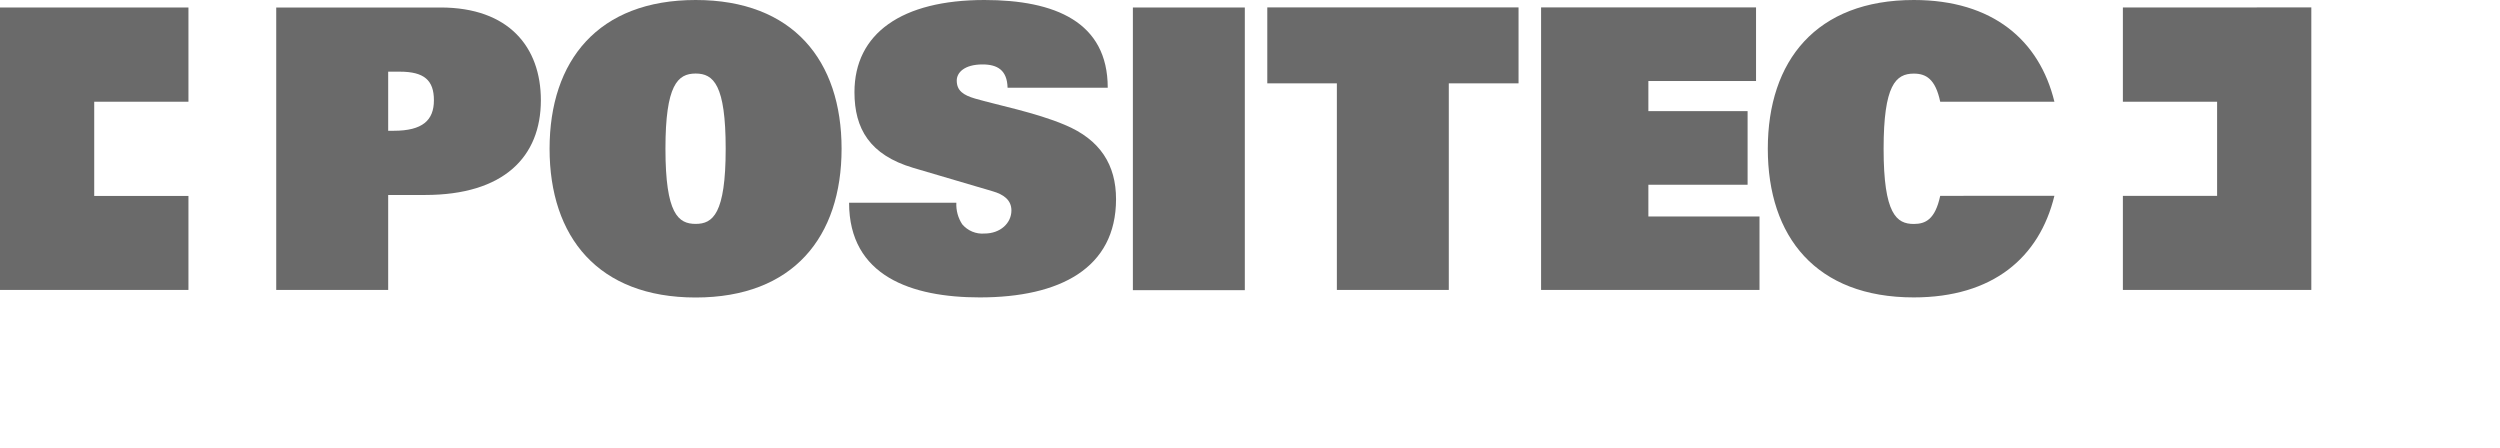 <svg width="106" height="19" viewBox="0 0 106 19" fill="none" xmlns="http://www.w3.org/2000/svg">
<path d="M90.01 0.318V4.313H94.005V8.304H90.01V12.293H98V0.314L90.01 0.318Z" fill="#6A6A6A"/>
<path d="M0 0.318V12.293H7.99V8.308H3.995V4.313H7.99V0.318H0Z" fill="#6A6A6A"/>
<path d="M11.712 0.318H18.681C21.57 0.318 22.933 1.994 22.933 4.251C22.933 6.641 21.372 8.267 18.019 8.267H16.459V12.293H11.712V0.318ZM16.691 5.545C17.92 5.545 18.398 5.098 18.398 4.251C18.398 3.404 17.985 3.039 16.957 3.039H16.459V5.545H16.691Z" fill="#6A6A6A"/>
<path d="M29.496 0C33.627 0 35.683 2.571 35.683 6.307C35.683 10.042 33.634 12.614 29.496 12.614C25.357 12.614 23.302 10.042 23.302 6.307C23.302 2.571 25.36 0 29.496 0ZM29.496 9.493C30.223 9.493 30.769 9.076 30.769 6.307C30.769 3.599 30.257 3.118 29.496 3.118C28.734 3.118 28.215 3.599 28.215 6.307C28.215 9.076 28.762 9.493 29.496 9.493Z" fill="#6A6A6A"/>
<path d="M42.721 3.719C42.703 2.971 42.287 2.732 41.658 2.732C40.897 2.732 40.566 3.073 40.566 3.415C40.566 3.848 40.846 4.033 41.344 4.18C42.256 4.446 43.933 4.777 45.145 5.293C46.658 5.921 47.32 7 47.32 8.444C47.32 11.381 44.93 12.61 41.542 12.61C38.657 12.61 36.001 11.712 36.001 8.595H40.549C40.533 8.918 40.62 9.239 40.798 9.51C40.913 9.645 41.058 9.752 41.222 9.82C41.386 9.888 41.563 9.917 41.74 9.902C42.423 9.902 42.884 9.455 42.884 8.922C42.884 8.475 42.543 8.24 42.089 8.11L38.718 7.116C36.878 6.57 36.229 5.457 36.229 3.91C36.229 1.41 38.244 0 41.74 0C44.728 0 46.968 0.929 46.968 3.719H42.721Z" fill="#6A6A6A"/>
<path d="M52.78 0.318H48.034V12.303H52.78V0.318Z" fill="#6A6A6A"/>
<path d="M56.683 3.534H53.733V0.314H64.386V3.534H61.429V12.293H56.683V3.534Z" fill="#6A6A6A"/>
<path d="M65.342 0.314H74.456V3.435H69.891V4.712H74.098V7.833H69.891V9.179H74.603V12.293H65.342V0.314Z" fill="#6A6A6A"/>
<path d="M82.265 8.304C82.05 9.305 81.641 9.496 81.145 9.496C80.415 9.496 79.865 9.08 79.865 6.31C79.865 3.606 80.38 3.121 81.145 3.121C81.658 3.121 82.061 3.343 82.265 4.313H87.107C86.472 1.707 84.488 0 81.145 0C77.014 0 74.955 2.571 74.955 6.307C74.955 10.042 77.003 12.61 81.142 12.61C84.488 12.61 86.469 10.927 87.107 8.301L82.265 8.304Z" fill="#6A6A6A"/>
</svg>
